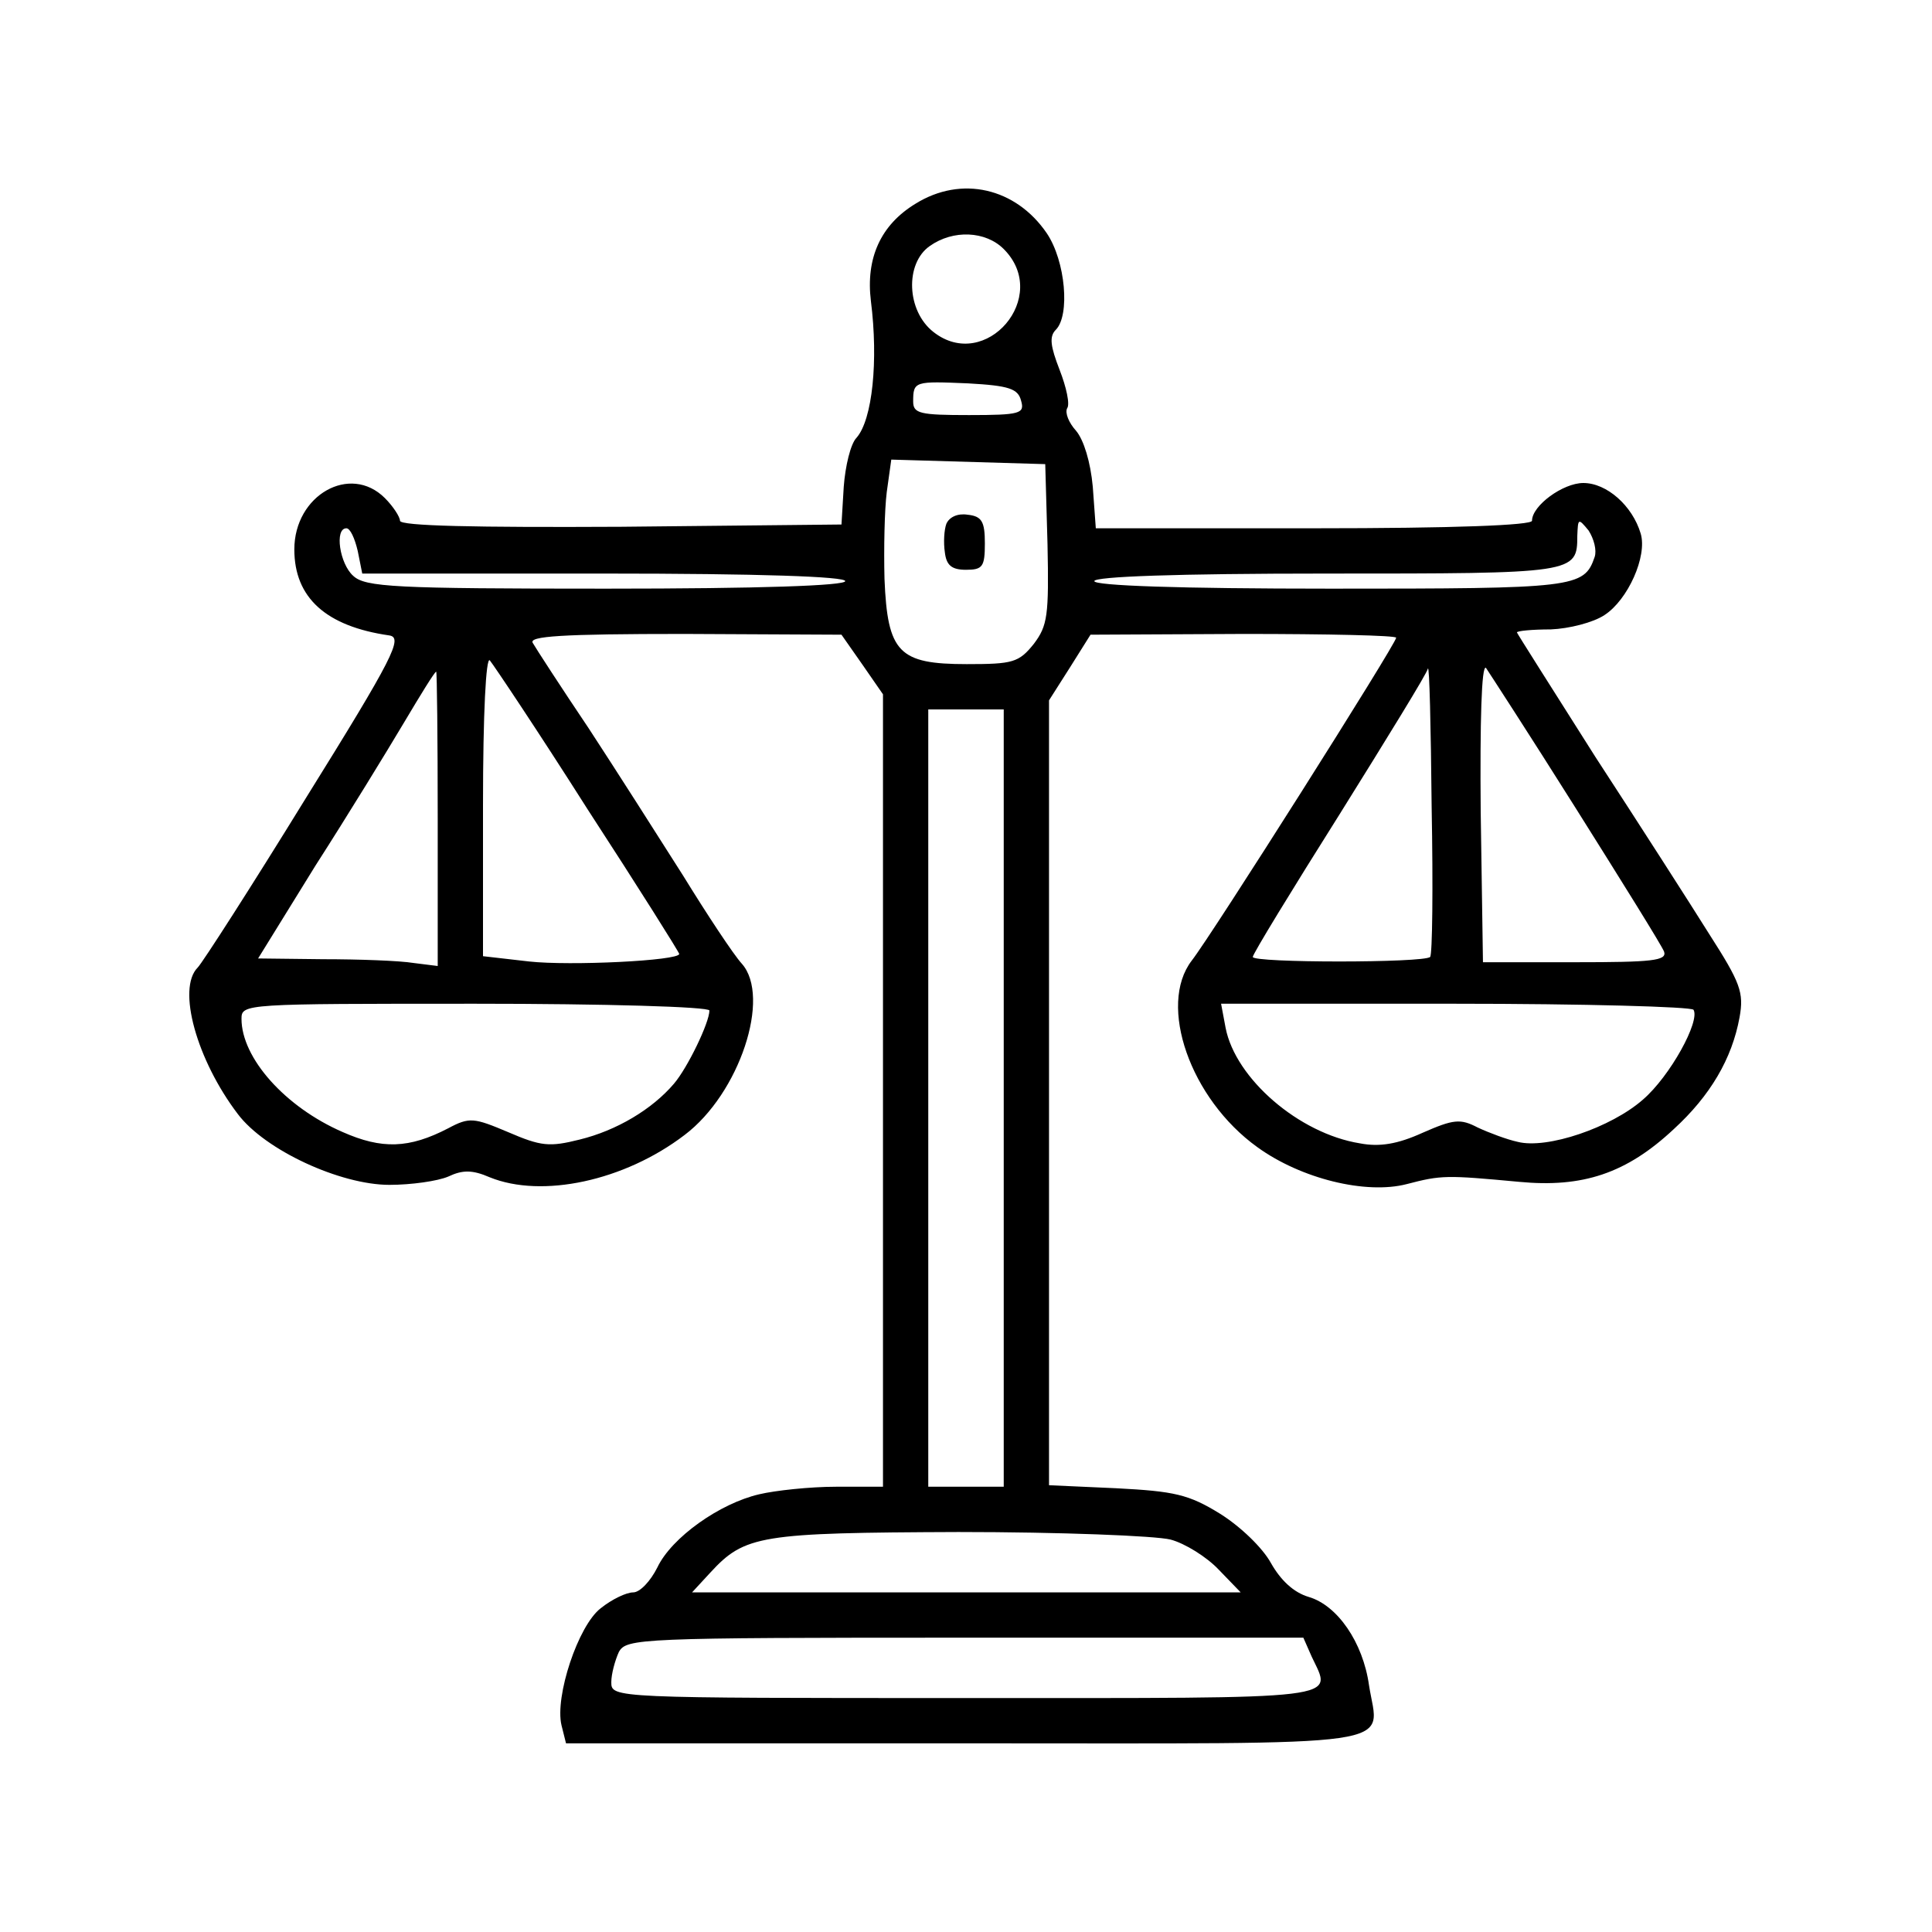 <?xml version="1.0" standalone="no"?>
<!DOCTYPE svg PUBLIC "-//W3C//DTD SVG 20010904//EN"
 "http://www.w3.org/TR/2001/REC-SVG-20010904/DTD/svg10.dtd">
<svg version="1.0" xmlns="http://www.w3.org/2000/svg"
 width="256pt" height="256pt" viewBox="0 0 256 256"
 preserveAspectRatio="xMidYMid meet">
<g transform="translate(0,256) scale(0.1,-0.1)"
fill="#000000" stroke="none">
<path d="M1213 2290 c-46 -28 -66 -72 -59 -129 10 -79 2 -157 -19 -181 -8 -8
-15 -38 -17 -65 l-3 -50 -292 -3 c-193 -1 -293 1 -293 8 0 5 -9 19 -20 30 -46
46 -120 4 -120 -68 0 -64 42 -102 126 -114 18 -3 6 -28 -111 -216 -72 -117
-137 -218 -143 -224 -28 -28 -1 -123 53 -194 36 -48 136 -94 201 -94 29 0 64
5 78 11 19 9 32 9 55 -1 69 -28 178 -5 258 56 73 55 115 183 76 227 -11 12
-46 65 -78 117 -33 52 -89 140 -125 195 -37 55 -70 106 -74 113 -6 9 37 12
201 12 l208 -1 28 -40 27 -39 0 -525 0 -525 -62 0 c-35 0 -81 -5 -102 -10 -52
-12 -116 -57 -135 -97 -9 -18 -23 -33 -32 -33 -9 0 -28 -9 -43 -21 -30 -23
-61 -117 -52 -155 l6 -24 529 0 c594 0 548 -7 535 77 -8 57 -42 106 -80 117
-20 6 -37 22 -50 45 -11 20 -40 48 -67 65 -42 26 -61 30 -138 34 l-89 4 0 520
0 520 28 44 27 43 203 1 c111 0 202 -2 202 -5 0 -8 -245 -395 -271 -428 -45
-59 -2 -183 87 -247 58 -42 144 -63 198 -49 46 12 52 12 149 3 84 -8 142 11
205 70 48 44 77 93 87 148 6 33 1 46 -40 110 -25 40 -93 146 -151 235 -57 90
-104 164 -104 165 0 2 20 4 45 4 24 1 56 9 71 19 31 20 57 78 48 108 -11 37
-45 67 -76 67 -27 0 -68 -30 -68 -50 0 -6 -103 -10 -289 -10 l-289 0 -4 55
c-3 33 -12 62 -22 74 -10 11 -15 24 -12 30 4 5 -1 28 -10 51 -12 31 -14 44 -5
53 19 19 13 91 -12 128 -41 60 -113 77 -174 39z m117 -60 c63 -63 -24 -164
-93 -110 -36 28 -38 91 -5 114 31 22 74 20 98 -4z m23 -201 c5 -17 -1 -19 -69
-19 -65 0 -74 2 -74 18 0 27 2 27 73 24 54 -3 66 -7 70 -23z m35 -190 c2 -95
0 -108 -18 -132 -20 -25 -28 -27 -89 -27 -90 0 -105 15 -109 113 -1 40 0 91 3
115 l6 43 102 -3 102 -3 3 -106z m725 -17 c-14 -41 -26 -42 -350 -42 -202 0
-313 4 -313 10 0 6 109 10 308 10 329 0 332 0 332 50 1 23 1 24 15 7 7 -11 11
-26 8 -35z m-1639 8 l6 -30 320 0 c207 0 320 -4 320 -10 0 -6 -112 -10 -317
-10 -280 0 -319 2 -335 17 -18 16 -25 63 -9 63 5 0 11 -13 15 -30z m305 -343
c67 -103 121 -189 121 -191 0 -9 -145 -16 -199 -10 l-61 7 0 200 c0 123 4 197
9 192 5 -6 64 -94 130 -198z m1116 -195 c-8 -8 -235 -8 -235 0 0 4 52 89 115
189 63 101 116 187 117 193 2 6 4 -76 5 -183 2 -107 1 -196 -2 -199z m193 197
c61 -97 114 -182 117 -190 4 -12 -16 -14 -117 -14 l-123 0 -3 200 c-1 118 1
195 7 190 4 -6 58 -89 119 -186z m-1508 -14 l0 -195 -32 4 c-18 3 -72 5 -120
5 l-86 1 76 123 c43 67 95 152 117 189 22 37 41 68 43 68 1 0 2 -88 2 -195z
m750 -370 l0 -515 -50 0 -50 0 0 515 0 515 50 0 50 0 0 -515z m-390 116 c0
-16 -29 -76 -47 -97 -29 -34 -76 -62 -125 -74 -40 -10 -51 -9 -95 10 -45 19
-51 20 -79 5 -52 -27 -88 -28 -140 -5 -76 33 -134 98 -134 150 0 20 4 20 310
20 171 0 310 -4 310 -9z m1304 1 c9 -15 -31 -88 -67 -119 -42 -37 -127 -66
-166 -56 -14 3 -38 12 -53 19 -23 12 -32 11 -73 -7 -33 -15 -57 -19 -83 -14
-81 13 -165 86 -178 153 l-6 32 310 0 c171 0 313 -4 316 -8z m-693 -702 c19
-5 48 -23 64 -40 l29 -30 -364 0 -363 0 24 26 c46 50 66 53 329 54 135 0 261
-5 281 -10z m187 -155 c27 -58 53 -55 -458 -55 -468 0 -470 0 -470 21 0 11 5
29 10 40 10 18 26 19 459 19 l448 0 11 -25z"/>
<path d="M1254 1866 c-3 -8 -4 -25 -2 -38 2 -17 9 -23 28 -23 22 0 25 4 25 35
0 29 -4 36 -23 38 -13 2 -24 -3 -28 -12z"/>
</g>
</svg>
